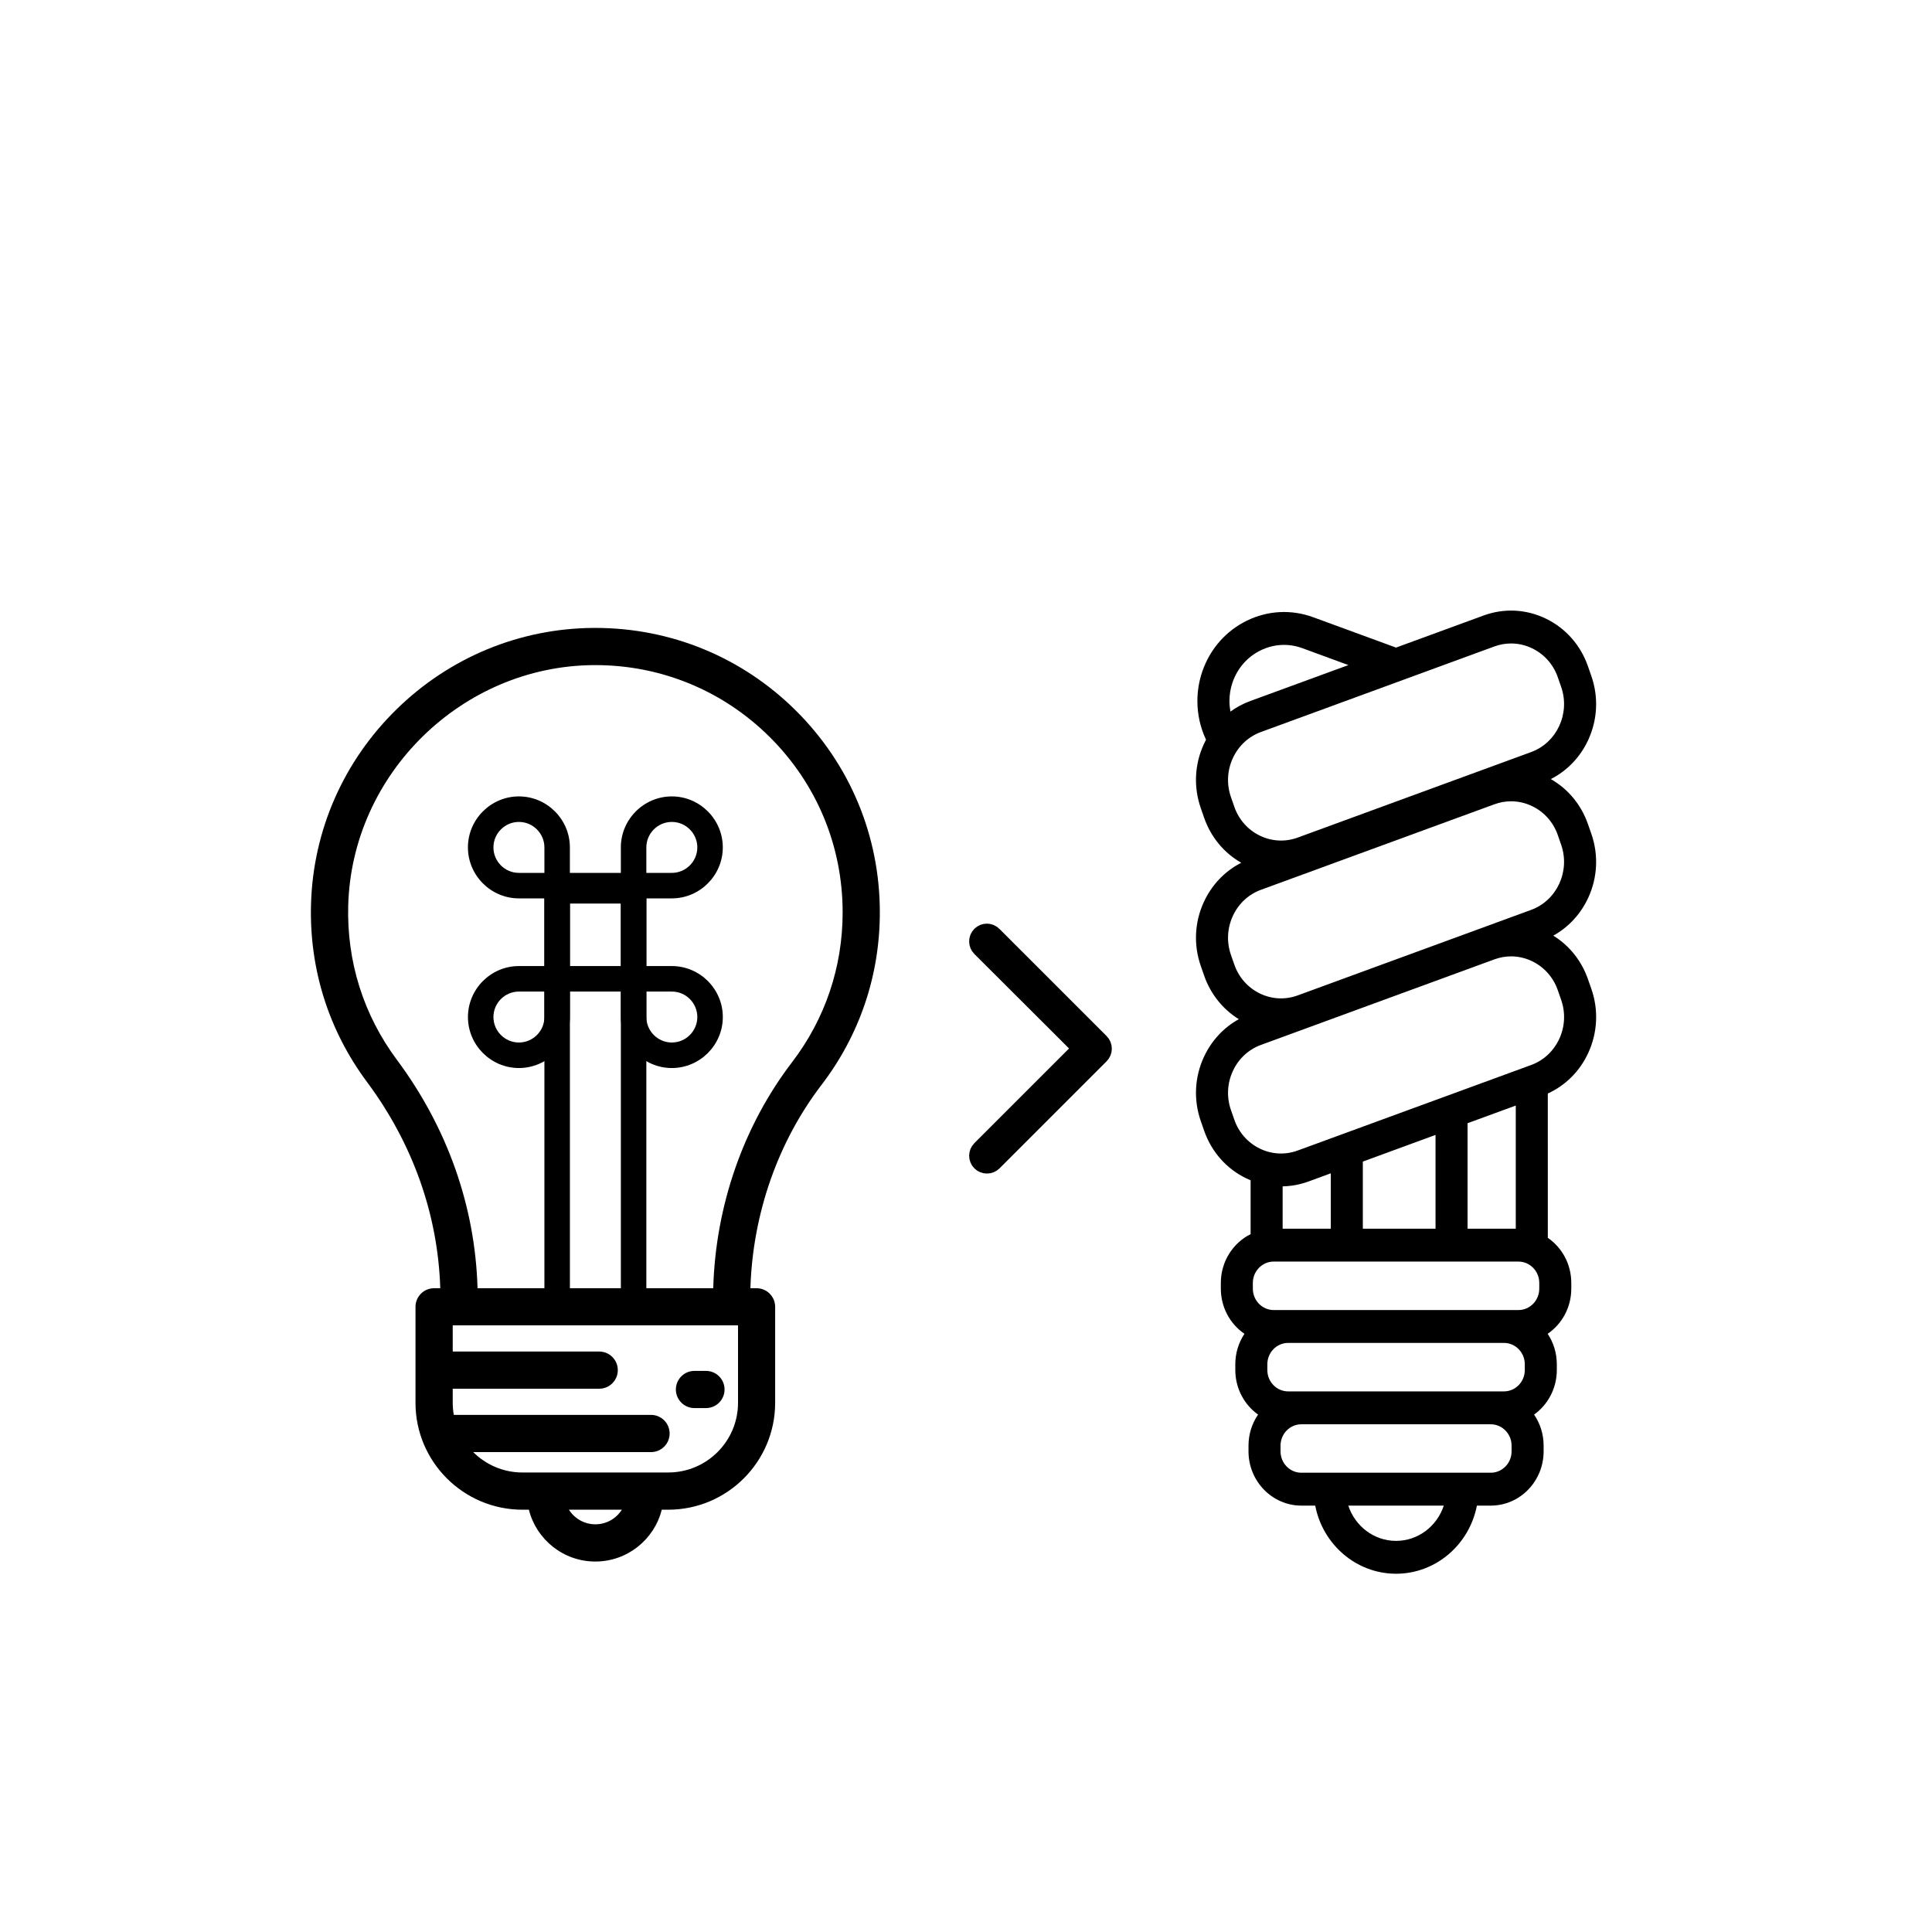 <?xml version="1.0" encoding="utf-8"?>
<!-- Generator: Adobe Illustrator 16.0.0, SVG Export Plug-In . SVG Version: 6.00 Build 0)  -->
<!DOCTYPE svg PUBLIC "-//W3C//DTD SVG 1.1//EN" "http://www.w3.org/Graphics/SVG/1.1/DTD/svg11.dtd">
<svg version="1.1" xmlns="http://www.w3.org/2000/svg" xmlns:xlink="http://www.w3.org/1999/xlink" x="0px" y="0px" width="100px"
	 height="100px" viewBox="0 0 100 100" enable-background="new 0 0 100 100" xml:space="preserve">
<g id="Layer_1">
	<g id="icon_glasses">
	</g>
	<g>
		<g>
			<path d="M82.206,46.471c0.483-1.047,0.541-2.224,0.161-3.316l-0.175-0.5c-0.348-1-1.025-1.817-1.921-2.33
				c0.846-0.431,1.523-1.134,1.935-2.024c0.483-1.047,0.541-2.225,0.161-3.315l-0.175-0.5c-0.379-1.092-1.15-1.965-2.171-2.462
				c-1.021-0.496-2.168-0.555-3.229-0.166l-4.534,1.661l-4.287-1.571c-1.128-0.414-2.346-0.351-3.429,0.175
				c-1.081,0.527-1.9,1.455-2.304,2.614c-0.173,0.5-0.261,1.021-0.261,1.545c0,0.701,0.153,1.382,0.447,2.005
				c-0.039,0.074-0.076,0.149-0.111,0.225c-0.484,1.047-0.541,2.224-0.161,3.316l0.174,0.5c0.349,1,1.025,1.817,1.922,2.329
				c-0.847,0.43-1.523,1.134-1.935,2.025c-0.484,1.047-0.541,2.225-0.161,3.314l0.174,0.502c0.333,0.951,0.961,1.739,1.795,2.255
				c-0.787,0.434-1.418,1.112-1.808,1.957c-0.484,1.047-0.541,2.224-0.161,3.315l0.174,0.501c0.381,1.091,1.15,1.966,2.172,2.461
				c0.076,0.038,0.154,0.072,0.233,0.105v2.787c-0.911,0.455-1.541,1.416-1.541,2.524v0.297c0,0.976,0.486,1.835,1.222,2.337
				c-0.299,0.45-0.473,0.993-0.473,1.576v0.299c0,0.954,0.467,1.799,1.178,2.307c-0.312,0.454-0.495,1.009-0.495,1.606v0.297
				c0,1.549,1.228,2.808,2.735,2.808h0.718c0.388,2.008,2.117,3.526,4.185,3.526s3.796-1.519,4.184-3.526h0.719
				c1.508,0,2.734-1.259,2.734-2.808v-0.297c0-0.598-0.183-1.152-0.494-1.606c0.711-0.508,1.177-1.353,1.177-2.307v-0.299
				c0-0.583-0.174-1.126-0.473-1.576c0.736-0.503,1.222-1.361,1.222-2.337v-0.297c0-0.972-0.481-1.829-1.215-2.334V56.6
				c0.921-0.42,1.656-1.155,2.093-2.1c0.483-1.049,0.541-2.226,0.161-3.317l-0.175-0.499c-0.331-0.953-0.961-1.74-1.795-2.255
				C81.185,47.993,81.815,47.315,82.206,46.471z M63.801,35.308c0.254-0.73,0.771-1.315,1.453-1.647
				c0.682-0.332,1.449-0.371,2.159-0.11l2.38,0.873l-5.08,1.861c-0.37,0.135-0.714,0.32-1.026,0.547
				c-0.032-0.179-0.051-0.362-0.051-0.547C63.635,35.953,63.69,35.625,63.801,35.308z M63.888,41.757l-0.175-0.501
				c-0.23-0.664-0.195-1.379,0.099-2.016c0.294-0.636,0.811-1.117,1.458-1.353l12.079-4.427c0.281-0.103,0.574-0.154,0.865-0.154
				c0.375,0,0.75,0.085,1.098,0.255c0.62,0.302,1.09,0.833,1.32,1.495l0.174,0.501c0.476,1.369-0.221,2.881-1.556,3.37l-12.08,4.426
				c-0.645,0.236-1.343,0.2-1.963-0.101S64.117,42.419,63.888,41.757z M72.259,79.756c-1.147,0-2.123-0.766-2.471-1.825h4.942
				C74.383,78.989,73.407,79.756,72.259,79.756z M78.239,75.123c0,0.61-0.484,1.105-1.078,1.105h-9.804
				c-0.594,0-1.077-0.495-1.077-1.105v-0.297c0-0.61,0.483-1.105,1.077-1.105h9.805c0.593,0,1.077,0.495,1.077,1.105V75.123
				L78.239,75.123z M78.923,70.913c0,0.61-0.483,1.105-1.078,1.105H66.674c-0.594,0-1.077-0.495-1.077-1.105v-0.299
				c0-0.609,0.483-1.105,1.077-1.105h11.171c0.595,0,1.078,0.496,1.078,1.105V70.913z M79.672,66.701
				c0,0.61-0.484,1.107-1.078,1.107H65.925c-0.593,0-1.078-0.497-1.078-1.107v-0.297c0-0.61,0.485-1.105,1.078-1.105h12.669
				c0.594,0,1.078,0.495,1.078,1.105V66.701L79.672,66.701z M68.882,63.598h-2.493v-2.192c0.451-0.009,0.902-0.092,1.34-0.253
				l1.153-0.423V63.598z M70.54,63.598v-3.475l3.763-1.38v4.854H70.54z M75.961,63.598v-5.461l2.495-0.914v6.375H75.961z
				 M80.632,51.254l0.174,0.502c0.23,0.662,0.196,1.378-0.098,2.015c-0.295,0.637-0.812,1.118-1.458,1.354L67.17,59.55
				c-0.645,0.237-1.343,0.202-1.963-0.1c-0.62-0.301-1.09-0.833-1.319-1.496l-0.175-0.501c-0.23-0.664-0.195-1.38,0.099-2.016
				c0.294-0.637,0.811-1.117,1.458-1.354l12.079-4.426c0.281-0.104,0.574-0.156,0.865-0.156c0.375,0,0.75,0.087,1.098,0.256
				C79.932,50.061,80.401,50.591,80.632,51.254z M79.25,47.096l-12.08,4.426c-0.645,0.236-1.343,0.201-1.963-0.101
				s-1.09-0.833-1.319-1.496l-0.175-0.5c-0.23-0.664-0.195-1.379,0.099-2.016s0.811-1.118,1.458-1.354l12.079-4.425
				c0.281-0.103,0.574-0.155,0.865-0.155c0.375,0,0.75,0.085,1.098,0.255c0.62,0.301,1.09,0.833,1.32,1.496l0.174,0.501
				C81.281,45.096,80.585,46.608,79.25,47.096z"/>
		</g>
	</g>
	<g>
		<g>
			<path d="M45.54,47.224c0-3.953-1.544-7.663-4.35-10.448c-2.779-2.759-6.459-4.275-10.373-4.275c-0.036,0-0.072,0-0.107,0
				c-3.819,0.027-7.436,1.523-10.184,4.212c-2.749,2.69-4.321,6.273-4.428,10.09c-0.093,3.346,0.909,6.527,2.898,9.2
				c2.369,3.184,3.673,6.862,3.792,10.675h-0.319c-0.532,0-0.963,0.432-0.963,0.963v4.968c0,3.051,2.482,5.533,5.533,5.533h0.336
				c0.386,1.539,1.781,2.683,3.439,2.683c1.657,0,3.053-1.144,3.439-2.683h0.336c3.051,0,5.533-2.482,5.533-5.533v-4.968
				c0-0.531-0.431-0.963-0.962-0.963h-0.319c0.12-3.843,1.415-7.561,3.68-10.524C44.497,53.57,45.54,50.482,45.54,47.224z
				 M30.817,78.898c-0.577,0-1.084-0.303-1.371-0.757h2.742C31.9,78.596,31.393,78.898,30.817,78.898z M38.2,72.608
				c0,1.989-1.619,3.607-3.608,3.607h-7.551v0.001c-0.993,0-1.894-0.404-2.547-1.056h9.204c0.532,0,0.962-0.432,0.962-0.963
				s-0.431-0.963-0.962-0.963H23.489c-0.036-0.203-0.056-0.413-0.056-0.627v-0.727h7.582c0.531,0,0.962-0.431,0.962-0.962
				c0-0.532-0.431-0.963-0.962-0.963h-7.582v-1.354H38.2V72.608z M36.917,66.678H24.717c-0.12-4.229-1.557-8.306-4.175-11.824
				c-1.729-2.322-2.599-5.088-2.518-7.997c0.19-6.806,5.887-12.383,12.7-12.431c0.031,0,0.062,0,0.093,0
				c3.402,0,6.601,1.318,9.017,3.716c2.438,2.421,3.781,5.646,3.781,9.082c0,2.832-0.906,5.517-2.622,7.761
				C38.474,58.281,37.037,62.414,36.917,66.678z"/>
		</g>
	</g>
	<g>
		<g>
			<path d="M36.541,70.957h-0.596c-0.531,0-0.962,0.431-0.962,0.963c0,0.531,0.431,0.962,0.962,0.962h0.596
				c0.531,0,0.962-0.431,0.962-0.962C37.503,71.388,37.072,70.957,36.541,70.957z"/>
		</g>
	</g>
	<g>
		<path stroke="#000000" stroke-miterlimit="10" d="M50.786,48.429c-0.164,0.164-0.164,0.432,0,0.596l5.255,5.244l-5.255,5.254
			c-0.164,0.165-0.164,0.432,0,0.596c0.164,0.165,0.433,0.165,0.597,0l5.542-5.542c0.082-0.082,0.123-0.184,0.123-0.298
			c0-0.104-0.041-0.216-0.123-0.298l-5.542-5.542C51.219,48.265,50.95,48.265,50.786,48.429z"/>
	</g>
</g>
<g id="Isolation_Mode">
	<g>
		<path d="M33.455,68.28V46.5h1.319c1.451,0,2.638-1.188,2.638-2.639s-1.188-2.639-2.638-2.639c-1.451,0-2.639,1.188-2.639,2.639
			v1.319h-2.638v-1.319c0-1.451-1.188-2.639-2.638-2.639c-1.452,0-2.639,1.188-2.639,2.639s1.187,2.639,2.639,2.639h1.319v21.78
			H33.455z M33.455,43.861c0-0.725,0.593-1.318,1.319-1.318s1.319,0.594,1.319,1.318c0,0.727-0.594,1.319-1.319,1.319h-1.319V43.861
			z M29.498,46.5h2.638v20.234h-2.638V46.5z M25.54,43.861c0-0.725,0.593-1.318,1.319-1.318s1.319,0.594,1.319,1.318v1.319h-1.319
			C26.133,45.181,25.54,44.588,25.54,43.861z"/>
		<path d="M28.178,45.223v4.78h-1.319c-1.451,0-2.638,1.188-2.638,2.639s1.188,2.639,2.638,2.639c1.451,0,2.639-1.188,2.639-2.639
			v-1.319h2.638v1.319c0,1.451,1.188,2.639,2.638,2.639c1.452,0,2.639-1.188,2.639-2.639s-1.187-2.639-2.639-2.639h-1.319v-4.78
			H28.178z M28.178,52.642c0,0.725-0.593,1.318-1.319,1.318s-1.319-0.594-1.319-1.318c0-0.727,0.594-1.319,1.319-1.319h1.319V52.642
			z M32.136,50.003h-2.638v-3.234h2.638V50.003z M36.093,52.642c0,0.725-0.593,1.318-1.319,1.318s-1.319-0.594-1.319-1.318v-1.319
			h1.319C35.5,51.322,36.093,51.915,36.093,52.642z"/>
	</g>
</g>
</svg>
